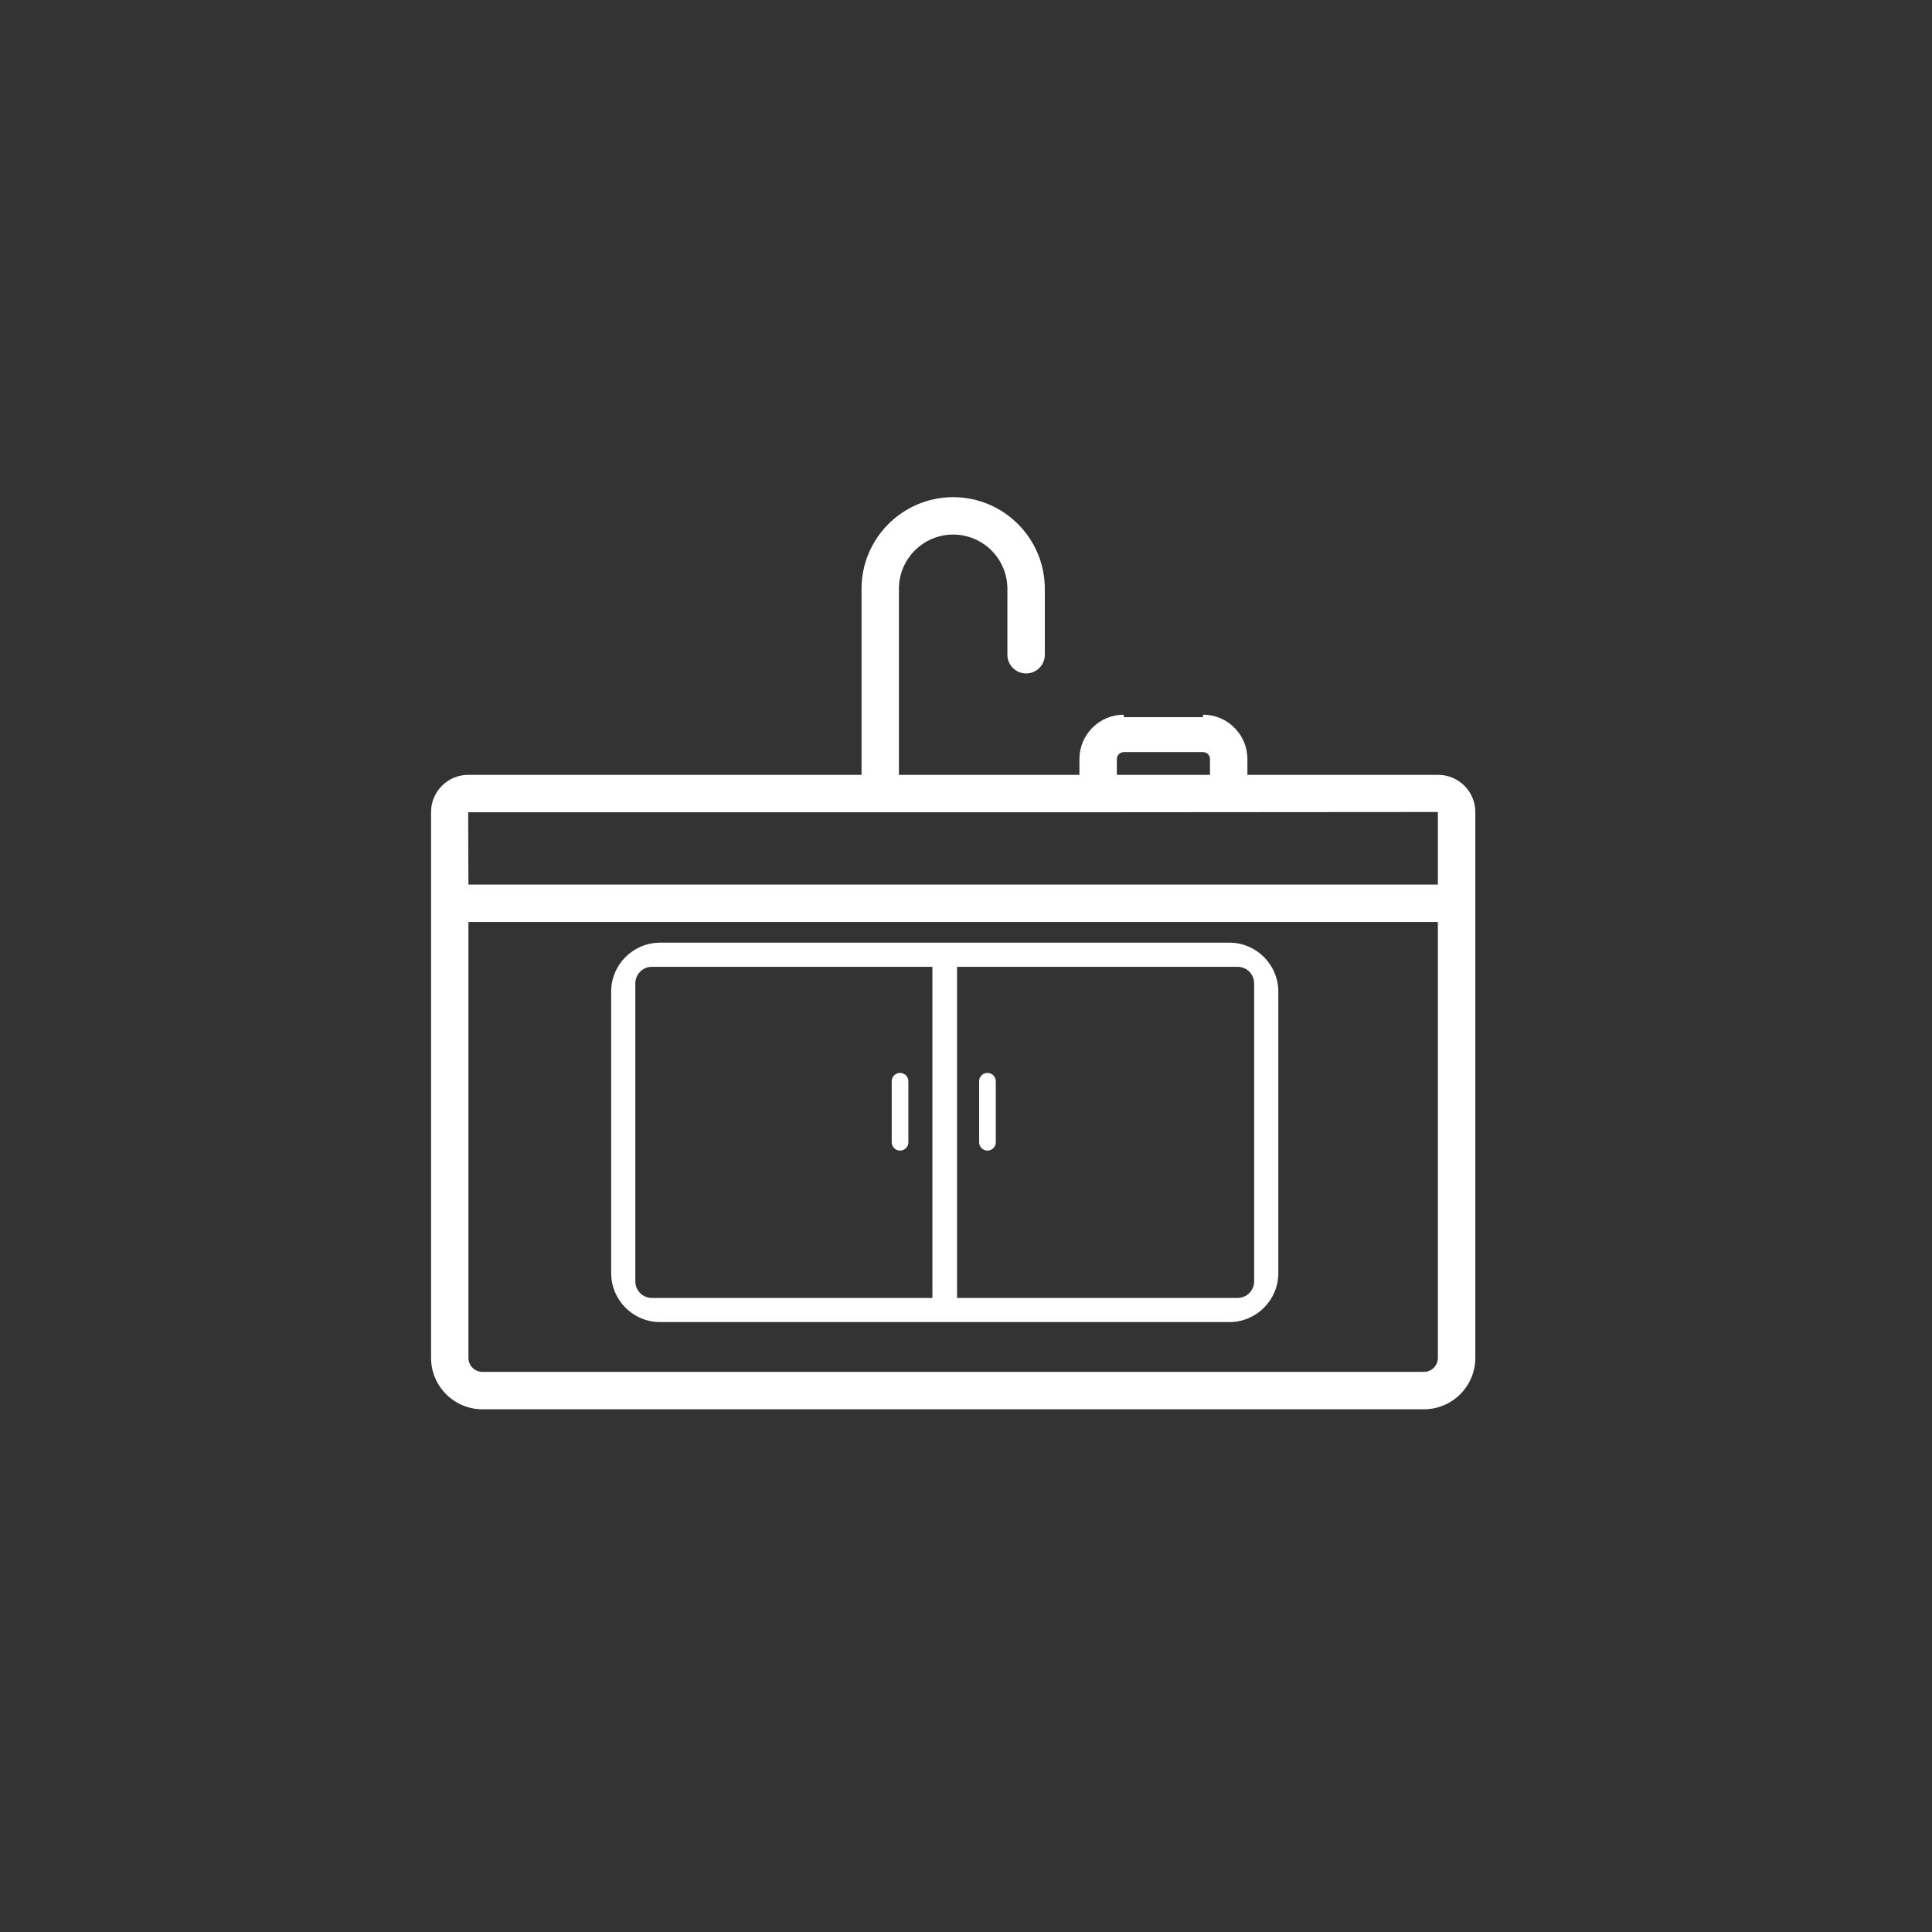 <?xml version="1.0" encoding="UTF-8"?> <svg xmlns="http://www.w3.org/2000/svg" id="Calque_1" version="1.1" viewBox="0 0 115.948 115.948"><rect x="0" y="0" width="115.948" height="115.948" fill="#333333" stroke="none"/><defs><style> .st0 { fill: #ffffff; } </style></defs><path class="st0" d="M86.308,46.502h-11.445v-.948c0-1.468-1.195-2.663-2.663-2.663v.15h-4.756v-.15c-1.468,0-2.663,1.195-2.663,2.663v.948h-10.833v-11.165c0-1.795,1.46-3.255,3.255-3.255s3.255,1.46,3.255,3.255v3.956c0,.619.503,1.123,1.123,1.123s1.123-.503,1.123-1.123v-3.956c0-3.033-2.467-5.5-5.5-5.5s-5.5,2.467-5.5,5.5v11.165h-23.605c-1.23,0-2.23,1.001-2.23,2.231v32.759c0,1.702,1.384,3.086,3.086,3.086h56.499c1.702,0,3.086-1.384,3.086-3.086v-32.759c0-1.23-1-2.231-2.23-2.231ZM72.618,46.502h-5.591v-.948c0-.23.188-.417.417-.417h4.756c.23,0,.417.188.417.417v.948ZM28.113,55.333h58.18v26.159c0,.463-.377.841-.841.841H28.954c-.463,0-.841-.377-.841-.841v-26.159ZM28.098,48.747h37.806l20.389-.015v4.354H28.112l-.015-4.34Z"></path><path class="st0" d="M39.615,79.344h34.166c1.619,0,2.936-1.317,2.936-2.936v-16.898c0-1.619-1.317-2.936-2.936-2.936h-34.166c-1.619,0-2.936,1.317-2.936,2.936v16.898c0,1.619,1.317,2.936,2.936,2.936ZM57.437,58.023h16.839c.546,0,.99.445.99.991v17.889c0,.546-.444.991-.99.991h-16.839v-19.871ZM38.129,59.014c0-.546.444-.991.99-.991h16.839v19.871h-16.839c-.546,0-.99-.445-.99-.991v-17.889Z"></path><path class="st0" d="M59.262,69.052c-.276,0-.5-.224-.5-.5v-3.662c0-.276.224-.5.5-.5s.5.224.5.5v3.662c0,.276-.224.5-.5.5Z"></path><path class="st0" d="M54.016,69.052c-.276,0-.5-.224-.5-.5v-3.662c0-.276.224-.5.5-.5s.5.224.5.5v3.662c0,.276-.224.5-.5.5Z"></path></svg>